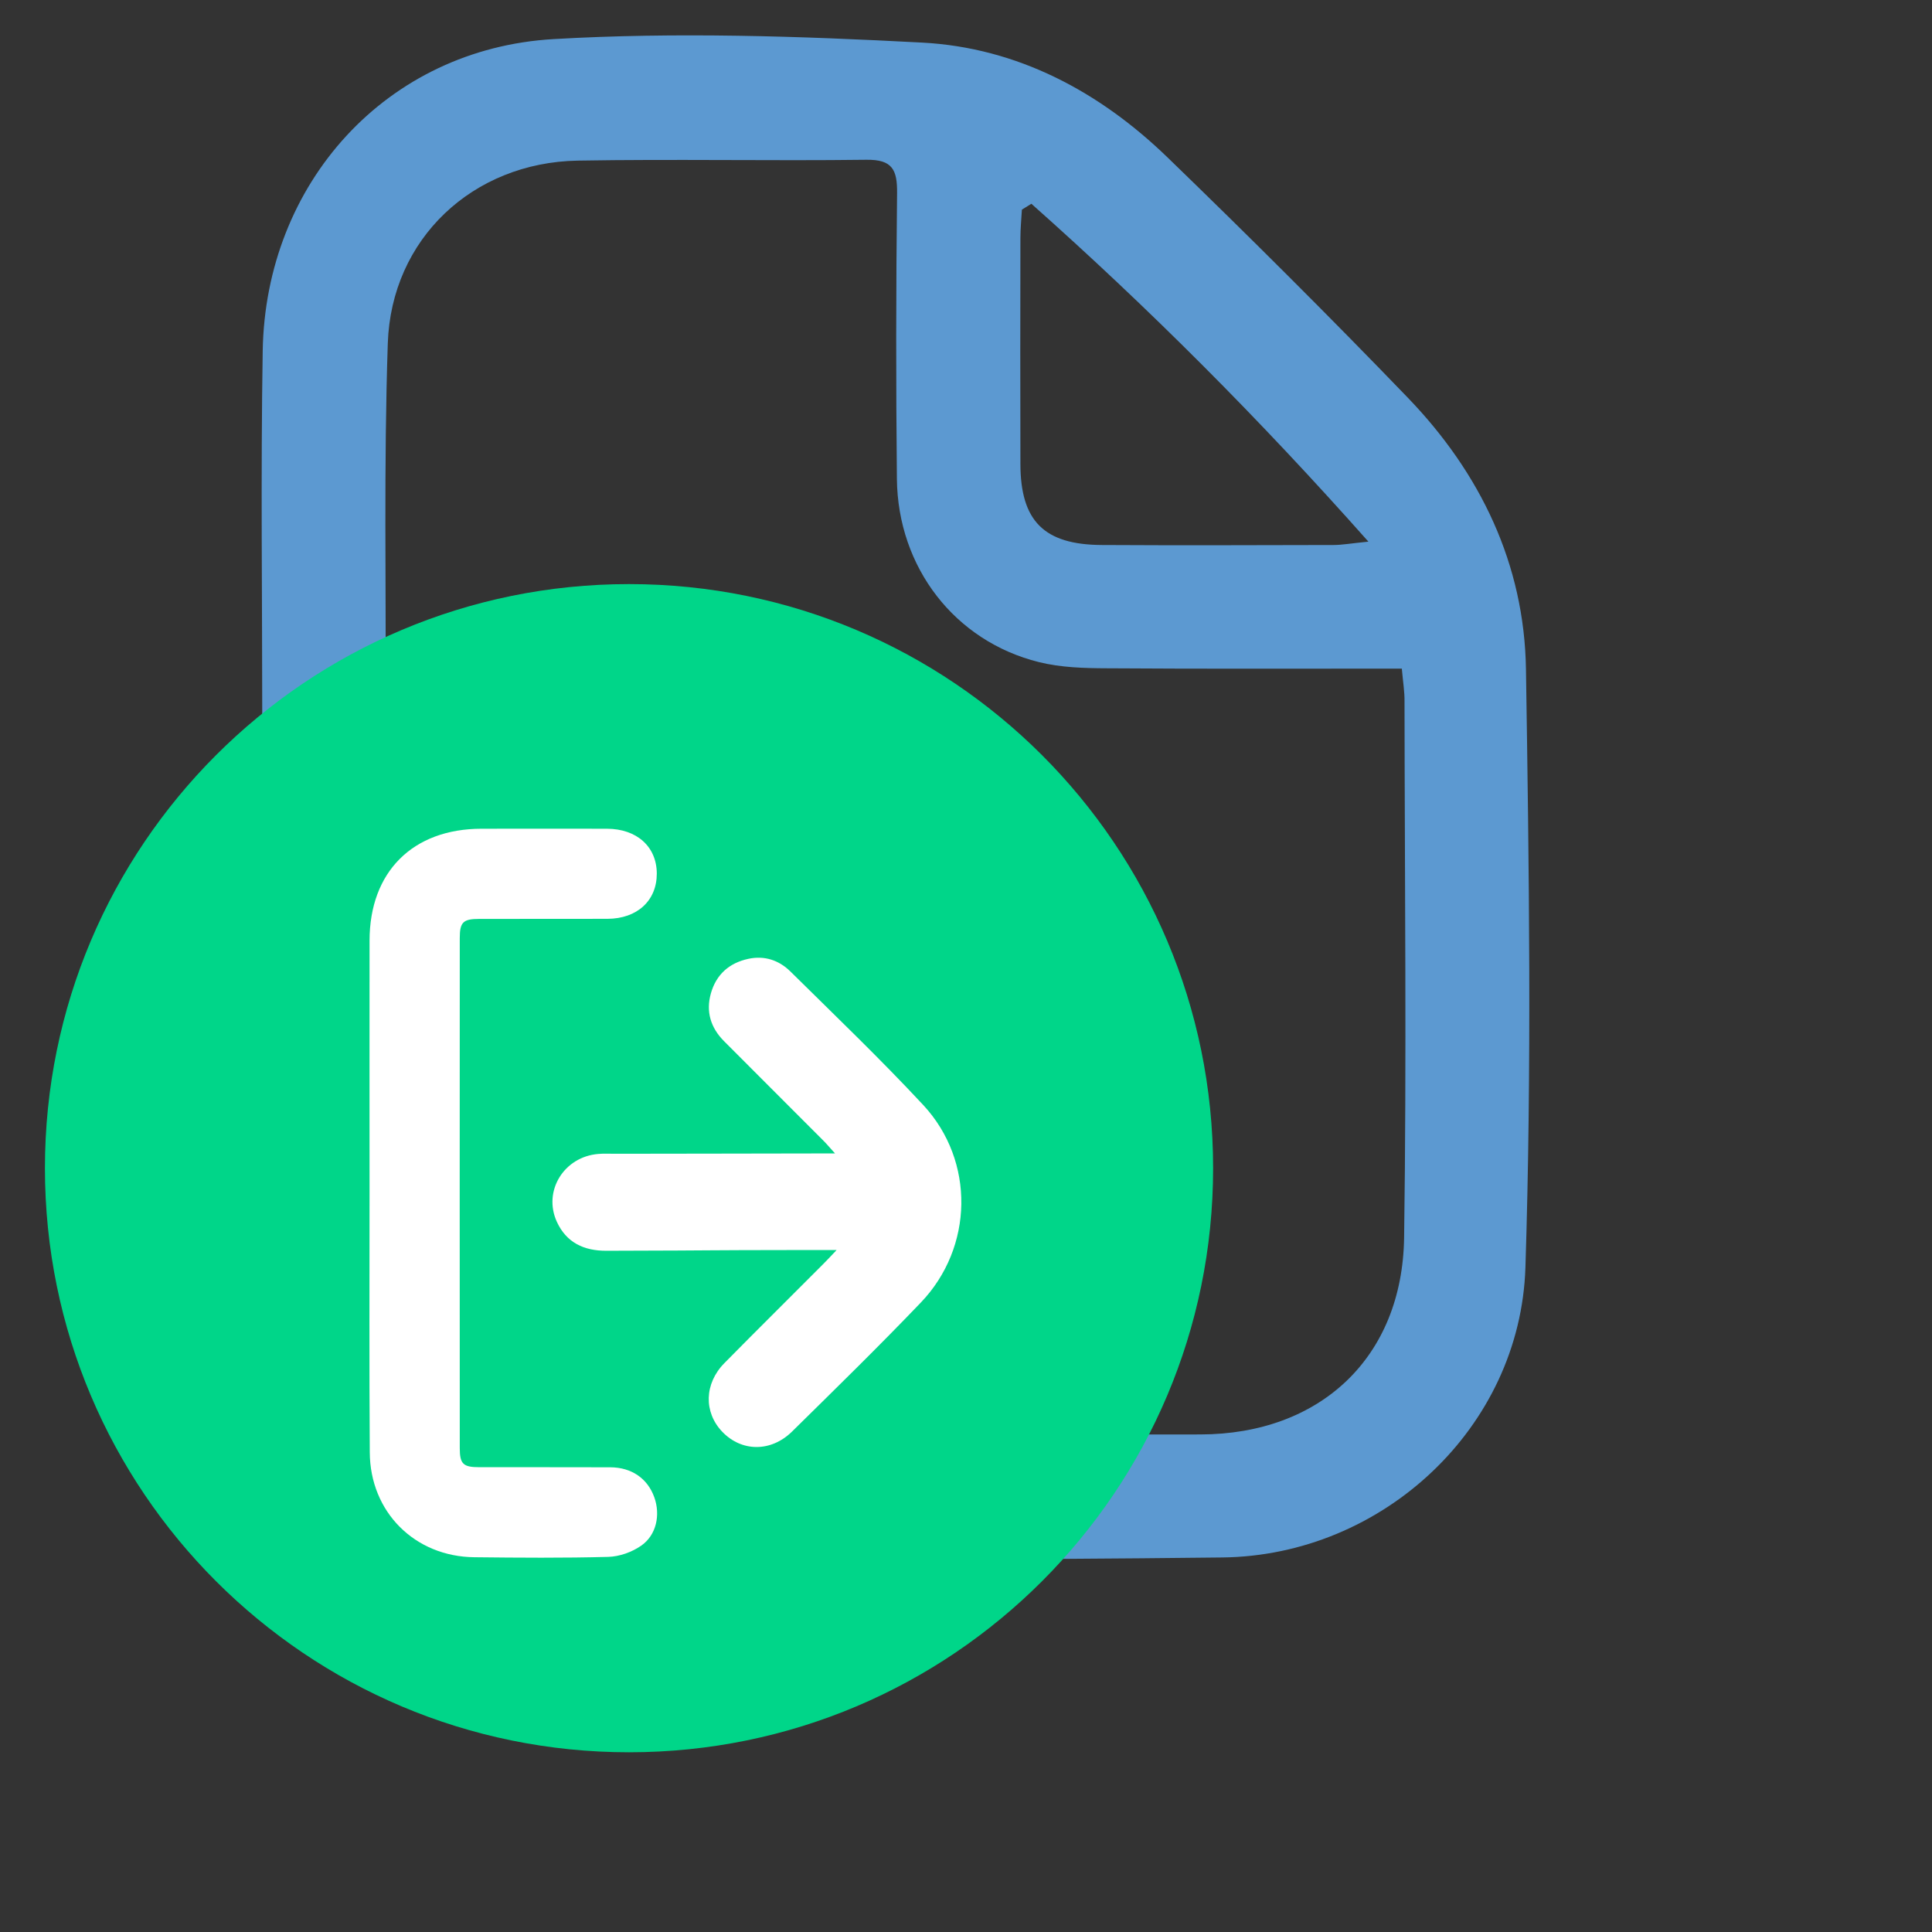 <svg width="43" height="43" viewBox="0 0 43 43" fill="none" xmlns="http://www.w3.org/2000/svg">
<rect x="0" y="0" width="43" height="43" fill="#333333" stroke="none"/>
<g clip-path="url(#clip0_2151_3034)">
<path d="M31.2 14.881C28.955 14.881 26.793 14.889 24.632 14.874C24.127 14.872 23.608 14.857 23.122 14.736C21.251 14.271 19.982 12.63 19.962 10.657C19.94 8.537 19.942 6.417 19.966 4.298C19.972 3.776 19.86 3.548 19.282 3.556C17.141 3.583 14.998 3.538 12.856 3.575C10.522 3.617 8.709 5.314 8.631 7.643C8.541 10.334 8.594 13.03 8.583 15.723C8.582 15.989 8.589 16.256 8.553 16.517C8.459 17.215 7.868 17.728 7.195 17.719C6.516 17.709 5.953 17.193 5.859 16.488C5.842 16.357 5.837 16.224 5.837 16.092C5.837 13.332 5.802 10.571 5.847 7.811C5.908 4.075 8.603 1.085 12.322 0.87C15.048 0.712 17.797 0.804 20.526 0.948C22.642 1.061 24.472 2.037 25.99 3.508C27.798 5.258 29.583 7.035 31.329 8.847C32.948 10.526 33.928 12.556 33.963 14.898C34.032 19.334 34.093 23.776 33.951 28.209C33.837 31.775 30.771 34.623 27.206 34.664C22.349 34.72 17.491 34.724 12.634 34.663C8.97 34.617 5.997 31.6 5.846 27.931C5.806 26.964 6.32 26.302 7.144 26.255C7.92 26.213 8.493 26.794 8.599 27.735C8.909 30.455 10.542 31.926 13.267 31.927C17.749 31.93 22.231 31.932 26.715 31.926C29.384 31.922 31.214 30.213 31.251 27.542C31.308 23.568 31.264 19.592 31.26 15.619C31.264 15.402 31.227 15.186 31.2 14.881ZM22.955 4.535C22.884 4.578 22.814 4.622 22.744 4.666C22.732 4.878 22.711 5.09 22.711 5.302C22.708 6.976 22.706 8.65 22.711 10.325C22.713 11.598 23.238 12.124 24.526 12.13C26.244 12.14 27.963 12.134 29.68 12.13C29.865 12.13 30.049 12.096 30.456 12.055C28.014 9.303 25.557 6.847 22.955 4.535Z" fill="#5C99D1"/>
<path d="M14 39C21.18 39 27 33.18 27 26C27 18.82 21.18 13 14 13C6.82 13 1 18.82 1 26C1 33.18 6.82 39 14 39Z" fill="#00D689"/>
<path d="M18.621 27.821C18.371 27.821 18.227 27.821 18.082 27.821C14.991 27.825 16.587 27.83 13.497 27.838C12.996 27.84 12.606 27.657 12.393 27.192C12.081 26.508 12.552 25.745 13.316 25.683C13.439 25.672 13.565 25.679 13.691 25.679C16.737 25.677 15.093 25.675 18.139 25.672C18.259 25.672 18.378 25.672 18.585 25.672C18.45 25.523 18.382 25.44 18.305 25.366C17.574 24.632 16.841 23.903 16.112 23.17C15.818 22.874 15.707 22.516 15.822 22.109C15.941 21.689 16.229 21.433 16.653 21.341C17.014 21.262 17.338 21.371 17.593 21.623C18.587 22.605 19.599 23.573 20.55 24.596C21.705 25.841 21.669 27.764 20.494 28.991C19.559 29.968 18.591 30.914 17.628 31.862C17.157 32.325 16.504 32.314 16.076 31.867C15.66 31.434 15.673 30.794 16.123 30.338C16.841 29.609 17.568 28.891 18.29 28.166C18.378 28.081 18.461 27.989 18.621 27.821Z" fill="white"/>
<path d="M8.225 26.521C8.225 24.66 8.223 22.799 8.225 20.938C8.225 19.404 9.187 18.445 10.719 18.445C11.649 18.445 12.58 18.442 13.509 18.445C14.175 18.447 14.616 18.845 14.618 19.442C14.62 20.043 14.183 20.448 13.52 20.45C12.569 20.452 11.617 20.45 10.666 20.452C10.308 20.452 10.233 20.525 10.233 20.877C10.231 24.662 10.231 28.448 10.233 32.231C10.233 32.583 10.308 32.655 10.666 32.655C11.638 32.657 12.61 32.653 13.584 32.657C14.062 32.66 14.413 32.909 14.562 33.323C14.703 33.715 14.611 34.169 14.266 34.405C14.062 34.546 13.787 34.644 13.539 34.651C12.546 34.678 11.553 34.67 10.559 34.659C9.234 34.646 8.236 33.655 8.23 32.323C8.217 30.392 8.225 28.456 8.225 26.521Z" fill="white"/>
</g>
<defs>
<clipPath id="clip0_2151_3034">
<rect width="42" height="42" fill="white" transform="translate(0.345 0.5)"/>
</clipPath>
</defs>
</svg>
